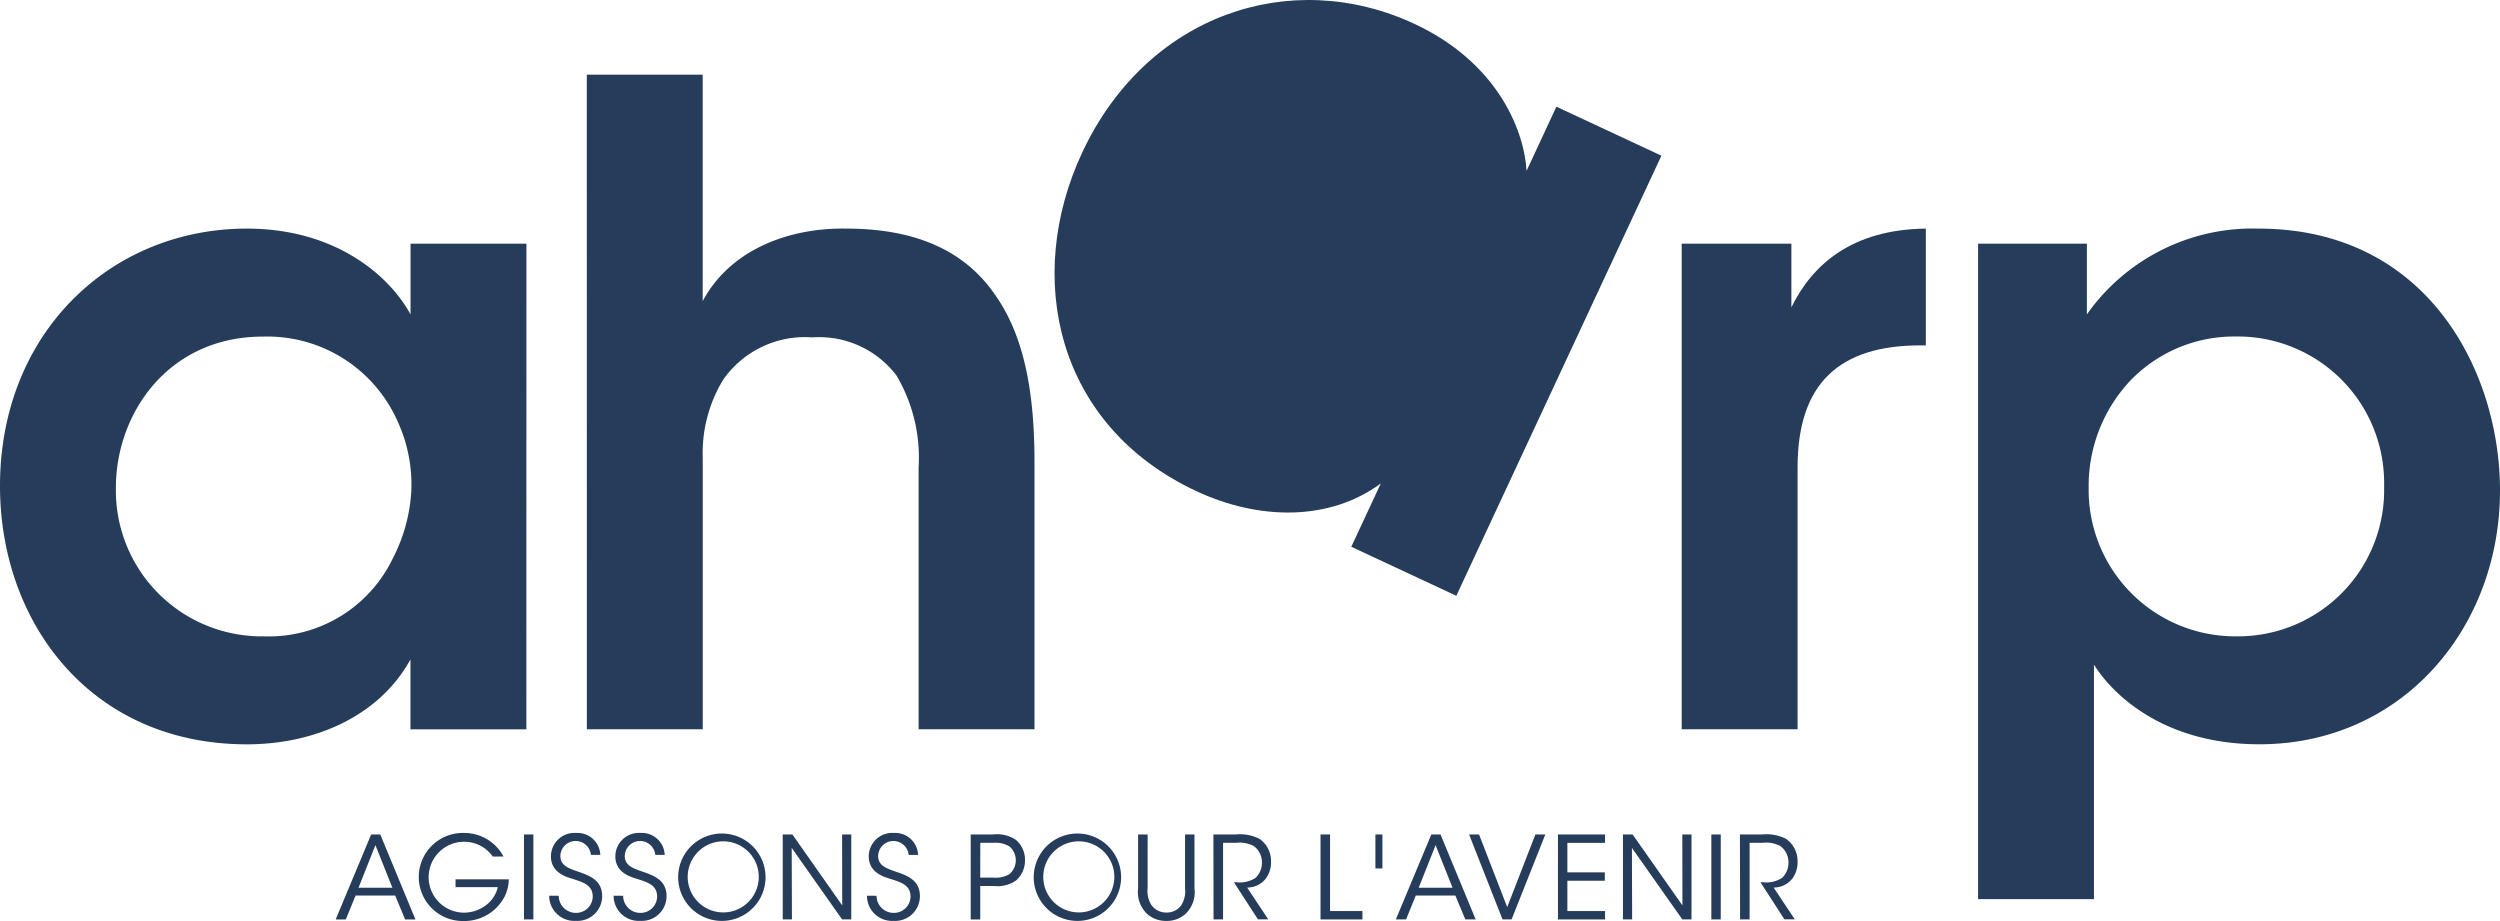 <svg id="Groupe_385" data-name="Groupe 385" xmlns="http://www.w3.org/2000/svg" xmlns:xlink="http://www.w3.org/1999/xlink" width="150.881" height="55.586" viewBox="0 0 150.881 55.586">
  <defs>
    <clipPath id="clip-path">
      <rect id="Rectangle_298" data-name="Rectangle 298" width="150.881" height="55.586" fill="#263c5b"/>
    </clipPath>
  </defs>
  <path id="Tracé_802" data-name="Tracé 802" d="M65.086,156.482l1.025,2.571H64.067Zm-.256-.644-2.141,5.128H63.3l.589-1.441h2.39l.6,1.441H67.5l-2.12-5.128Z" transform="translate(-42.429 -105.476)" fill="#263c5b"/>
  <g id="Groupe_384" data-name="Groupe 384">
    <g id="Groupe_383" data-name="Groupe 383" clip-path="url(#clip-path)">
      <path id="Tracé_803" data-name="Tracé 803" d="M82.718,156.98a2.185,2.185,0,0,0-.575-.555,2.14,2.14,0,1,0-1.185,3.943,2.222,2.222,0,0,0,1.372-.465,1.886,1.886,0,0,0,.693-1.074h-2.55v-.471h3.215a2.538,2.538,0,0,1-.228.991,2.745,2.745,0,0,1-2.5,1.524,2.658,2.658,0,1,1,.007-5.315,2.678,2.678,0,0,1,2.4,1.421Z" transform="translate(-52.98 -105.287)" fill="#263c5b"/>
      <rect id="Rectangle_295" data-name="Rectangle 295" width="0.568" height="5.127" transform="translate(31.623 50.362)" fill="#263c5b"/>
      <path id="Tracé_804" data-name="Tracé 804" d="M103.144,159.349a1.03,1.03,0,0,0,1.025,1.032,1,1,0,0,0,1.026-.977c0-.721-.617-.88-1.213-1.074-.416-.125-1.309-.388-1.309-1.358a1.419,1.419,0,0,1,1.524-1.414,1.379,1.379,0,0,1,1.455,1.324h-.568a.924.924,0,0,0-1.843.041c-.007.624.5.776,1.275,1.04.485.187,1.247.457,1.247,1.4a1.494,1.494,0,0,1-1.587,1.5,1.515,1.515,0,0,1-1.608-1.517Z" transform="translate(-69.422 -105.287)" fill="#263c5b"/>
      <path id="Tracé_805" data-name="Tracé 805" d="M115.173,159.349a1.03,1.03,0,0,0,1.025,1.032,1,1,0,0,0,1.026-.977c0-.721-.617-.88-1.213-1.074-.416-.125-1.309-.388-1.309-1.358a1.419,1.419,0,0,1,1.524-1.414,1.379,1.379,0,0,1,1.455,1.324h-.568a.924.924,0,0,0-1.843.041c-.007.624.5.776,1.275,1.04.485.187,1.247.457,1.247,1.4a1.494,1.494,0,0,1-1.587,1.5,1.515,1.515,0,0,1-1.608-1.517Z" transform="translate(-77.564 -105.287)" fill="#263c5b"/>
      <path id="Tracé_806" data-name="Tracé 806" d="M126.648,158.227a2.637,2.637,0,1,1,0,.007Zm.575-.014a2.145,2.145,0,1,0,0-.007Z" transform="translate(-85.719 -105.288)" fill="#263c5b"/>
      <path id="Tracé_807" data-name="Tracé 807" d="M149.771,160.121l-.007-4.282h.554v5.127h-.554l-3.042-4.317.014,4.317h-.555v-5.127h.582Z" transform="translate(-98.941 -105.477)" fill="#263c5b"/>
      <path id="Tracé_808" data-name="Tracé 808" d="M162.494,159.349a1.03,1.03,0,0,0,1.025,1.032,1,1,0,0,0,1.026-.977c0-.721-.617-.88-1.213-1.074-.416-.125-1.309-.388-1.309-1.358a1.419,1.419,0,0,1,1.524-1.414A1.379,1.379,0,0,1,165,156.883h-.568a.924.924,0,0,0-1.843.041c-.007.624.5.776,1.275,1.04.485.187,1.247.457,1.247,1.4a1.494,1.494,0,0,1-1.587,1.5,1.515,1.515,0,0,1-1.608-1.517Z" transform="translate(-109.592 -105.287)" fill="#263c5b"/>
      <path id="Tracé_809" data-name="Tracé 809" d="M182.632,155.838a2.038,2.038,0,0,1,1.379.326,1.57,1.57,0,0,1,.547,1.22,1.606,1.606,0,0,1-.526,1.219,1.962,1.962,0,0,1-1.351.346h-.824v2.017h-.575v-5.128Zm-.776,2.605h.818a1.6,1.6,0,0,0,.949-.215,1.1,1.1,0,0,0-.007-1.67,1.609,1.609,0,0,0-.956-.215h-.8Z" transform="translate(-122.697 -105.476)" fill="#263c5b"/>
      <path id="Tracé_810" data-name="Tracé 810" d="M193.052,158.227a2.637,2.637,0,1,1,0,.007Zm.575-.014a2.145,2.145,0,1,0,0-.007Z" transform="translate(-130.664 -105.288)" fill="#263c5b"/>
      <path id="Tracé_811" data-name="Tracé 811" d="M213.118,155.839v3.249a1.572,1.572,0,0,0,.243,1.033,1.1,1.1,0,0,0,.894.43,1.065,1.065,0,0,0,.88-.423,1.564,1.564,0,0,0,.242-1.039v-3.249h.568v3.249a1.8,1.8,0,0,1-.582,1.58,1.682,1.682,0,0,1-1.109.388,1.734,1.734,0,0,1-1.129-.388,1.818,1.818,0,0,1-.582-1.58v-3.249Z" transform="translate(-143.856 -105.477)" fill="#263c5b"/>
      <path id="Tracé_812" data-name="Tracé 812" d="M226.608,155.839h1.337a2.622,2.622,0,0,1,1.441.263,1.624,1.624,0,0,1,.7,1.379,1.65,1.65,0,0,1-.3,1,1.416,1.416,0,0,1-1.143.561l1.275,1.92h-.624l-1.448-2.238h.166a1.739,1.739,0,0,0,1.136-.263,1.251,1.251,0,0,0,.388-.942,1.206,1.206,0,0,0-.506-.991,1.864,1.864,0,0,0-1.039-.187h-.8v4.622h-.575Z" transform="translate(-153.376 -105.477)" fill="#263c5b"/>
      <path id="Tracé_813" data-name="Tracé 813" d="M246.612,155.839h.575v4.622h1.954v.506h-2.529Z" transform="translate(-166.915 -105.477)" fill="#263c5b"/>
      <rect id="Rectangle_296" data-name="Rectangle 296" width="0.423" height="2.051" transform="translate(83.009 50.362)" fill="#263c5b"/>
      <path id="Tracé_814" data-name="Tracé 814" d="M261.295,160.966h-.617l2.141-5.127h.555l2.12,5.127h-.624l-.6-1.441h-2.39Zm1.781-4.483-1.019,2.571H264.1Z" transform="translate(-176.435 -105.477)" fill="#263c5b"/>
      <path id="Tracé_815" data-name="Tracé 815" d="M274.358,155.839h.6l1.7,4.386,1.7-4.386h.6l-2.037,5.127h-.547Z" transform="translate(-185.694 -105.477)" fill="#263c5b"/>
      <path id="Tracé_816" data-name="Tracé 816" d="M290.954,155.839h2.841v.506h-2.273v1.781h2.259v.506h-2.259v1.829h2.273v.506h-2.841Z" transform="translate(-196.927 -105.477)" fill="#263c5b"/>
      <path id="Tracé_817" data-name="Tracé 817" d="M306.68,160.121l-.007-4.282h.554v5.127h-.554l-3.042-4.317.014,4.317h-.554v-5.127h.582Z" transform="translate(-205.141 -105.477)" fill="#263c5b"/>
      <rect id="Rectangle_297" data-name="Rectangle 297" width="0.568" height="5.127" transform="translate(103.284 50.362)" fill="#263c5b"/>
      <path id="Tracé_818" data-name="Tracé 818" d="M324.938,155.839h1.337a2.621,2.621,0,0,1,1.441.263,1.623,1.623,0,0,1,.7,1.379,1.65,1.65,0,0,1-.3,1,1.416,1.416,0,0,1-1.143.561l1.275,1.92h-.624l-1.448-2.238h.167a1.74,1.74,0,0,0,1.136-.263,1.251,1.251,0,0,0,.388-.942,1.205,1.205,0,0,0-.506-.991,1.861,1.861,0,0,0-1.039-.187h-.8v4.622h-.575Z" transform="translate(-219.929 -105.477)" fill="#263c5b"/>
      <path id="Tracé_819" data-name="Tracé 819" d="M31.766,72.911H24.772V68.693C22.9,72.11,19.006,73.818,14.9,73.818,5.5,73.818,0,66.5,0,58.229c0-9.236,6.673-15.536,14.9-15.536,5.339,0,8.6,2.829,9.877,5.178V43.6h6.994ZM6.994,58.389A8.8,8.8,0,0,0,15.91,67.3a8.3,8.3,0,0,0,7.795-4.7A10.056,10.056,0,0,0,24.825,58.5a9.124,9.124,0,0,0-.8-4.111,8.6,8.6,0,0,0-8.168-5.178c-5.659,0-8.863,4.591-8.863,9.129Z" transform="translate(0 -28.896)" fill="#263c5b"/>
      <path id="Tracé_820" data-name="Tracé 820" d="M109.588,13.947h6.994V27.614c1.655-3.1,5.179-4.431,8.649-4.378,4.538,0,7.368,1.548,9.076,4.111,1.762,2.562,2.3,6.033,2.3,9.984V53.454h-6.994v-15.8a9.74,9.74,0,0,0-1.335-5.552,5.859,5.859,0,0,0-5.072-2.3,6.017,6.017,0,0,0-5.392,2.563,8.5,8.5,0,0,0-1.228,4.7v16.39h-6.994Z" transform="translate(-74.173 -9.44)" fill="#263c5b"/>
      <path id="Tracé_821" data-name="Tracé 821" d="M221.188,35.958,214.849,33l1.783-3.823c-3.137,2.307-7.392,2.209-11.118.471C197,25.68,195.106,16.726,198.6,9.227c3.9-8.371,12.614-11.26,20.065-7.785,4.838,2.256,6.595,6.2,6.763,8.868l1.8-3.871,6.339,2.956Z" transform="translate(-133.296 0)" fill="#263c5b"/>
      <path id="Tracé_822" data-name="Tracé 822" d="M314.061,43.6h6.62v3.844c1.281-2.616,3.684-4.7,8.115-4.752v7.047h-.32c-4.912,0-7.421,2.3-7.421,7.368v15.8h-6.994Z" transform="translate(-212.567 -28.895)" fill="#263c5b"/>
      <path id="Tracé_823" data-name="Tracé 823" d="M369.412,43.6h6.566v4.271a12.224,12.224,0,0,1,10.358-5.178c10.251,0,14.575,8.7,14.575,15.8,0,8.328-5.926,15.322-14.521,15.322-5.713,0-8.81-2.936-9.984-4.805V83.161h-6.994Zm24.505,14.628a8.838,8.838,0,0,0-8.969-9.023,8.691,8.691,0,0,0-6.353,2.669,9.265,9.265,0,0,0-2.509,6.46A8.842,8.842,0,0,0,385,67.3a8.818,8.818,0,0,0,8.916-9.023Z" transform="translate(-250.03 -28.896)" fill="#263c5b"/>
    </g>
  </g>
</svg>
